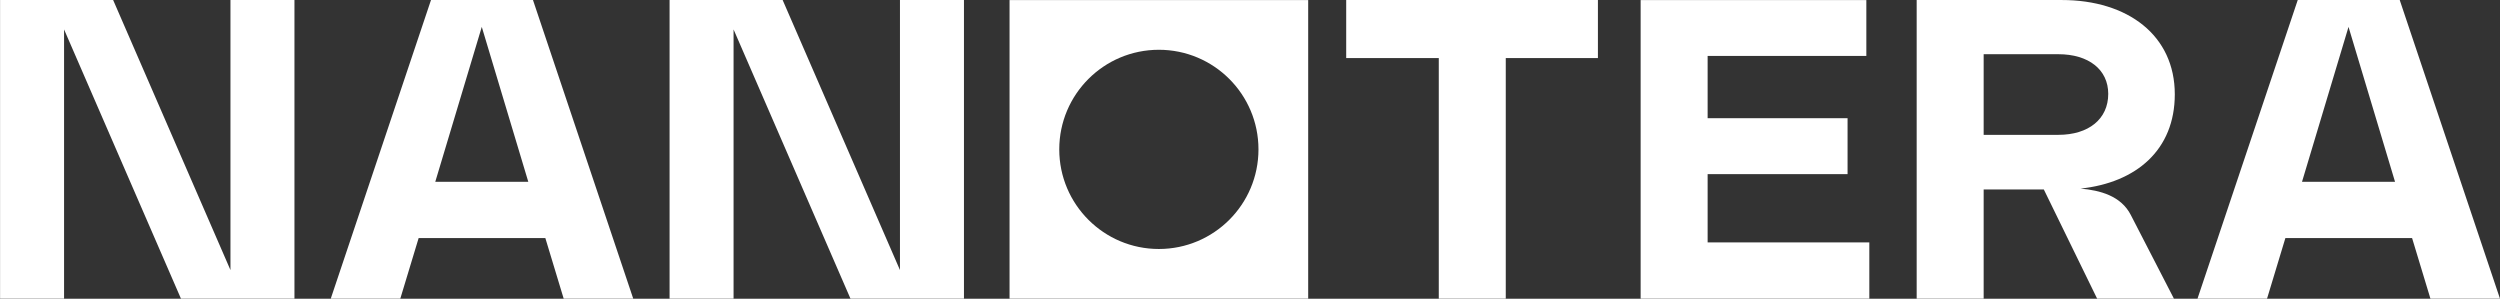 <?xml version="1.0" encoding="UTF-8" standalone="no"?>
<!-- Created with Inkscape (http://www.inkscape.org/) -->

<svg
   xmlns:dc="http://purl.org/dc/elements/1.1/"
   xmlns:cc="http://creativecommons.org/ns#"
   xmlns:rdf="http://www.w3.org/1999/02/22-rdf-syntax-ns#"
   xmlns:svg="http://www.w3.org/2000/svg"
   xmlns="http://www.w3.org/2000/svg"
   xmlns:sodipodi="http://sodipodi.sourceforge.net/DTD/sodipodi-0.dtd"
   xmlns:inkscape="http://www.inkscape.org/namespaces/inkscape"
   width="107.385mm"
   height="12.831mm"
   viewBox="0 0 107.385 12.831"
   version="1.1"
   id="svg3345"
   inkscape:version="0.92.3 (2405546, 2018-03-11)"
   sodipodi:docname="nanotera-logo.svg">
  <rect x="0" y="0" width="107.385" height="12.831" fill="#333333" stroke="none"/>
  <defs
     id="defs3339" />
  <sodipodi:namedview
     id="base"
     pagecolor="#ffffff"
     bordercolor="#666666"
     borderopacity="1.0"
     inkscape:pageopacity="0.0"
     inkscape:pageshadow="2"
     inkscape:zoom="0.35"
     inkscape:cx="908.73073"
     inkscape:cy="-490.90907"
     inkscape:document-units="mm"
     inkscape:current-layer="layer1"
     showgrid="false"
     fit-margin-top="0"
     fit-margin-left="0"
     fit-margin-right="0"
     fit-margin-bottom="0"
     inkscape:window-width="1920"
     inkscape:window-height="1015"
     inkscape:window-x="0"
     inkscape:window-y="0"
     inkscape:window-maximized="1" />
  <g
     inkscape:label="Calque 1"
     inkscape:groupmode="layer"
     id="layer1"
     transform="translate(282.768,-6.116)">
    <g
       id="g78"
       transform="matrix(0.234,0,0,-0.234,-270.12,6.116)">
      <path
         d="M 0,0 V -54.822 H -20.833 L -42.292,-5.403 V -54.822 H -54.039 V 0 h 20.754 l 21.537,-49.574 V 0 Z"
         style="fill:#ffffff;fill-opacity:1;fill-rule:nonzero;stroke:none"
         id="path80"
         inkscape:connector-curvature="0" />
    </g>
    <g
       id="g82"
       transform="matrix(0.234,0,0,-0.234,-260.076,13.924)">
      <path
         d="M 0,0 -8.537,28.43 -17.073,0 Z m 3.133,-10.338 h -23.261 l -3.367,-11.121 h -12.766 l 18.404,54.822 H 0.861 L 19.266,-21.459 H 6.5 Z"
         style="fill:#ffffff;fill-opacity:1;fill-rule:nonzero;stroke:none"
         id="path84"
         inkscape:connector-curvature="0" />
    </g>
    <g
       id="g86"
       transform="matrix(0.234,0,0,-0.234,-241.362,6.116)">
      <path
         d="m 0,0 v -54.822 h -20.832 l -21.46,49.419 V -54.822 H -54.039 V 0 h 20.754 l 21.537,-49.574 V 0 Z"
         style="fill:#ffffff;fill-opacity:1;fill-rule:nonzero;stroke:none"
         id="path88"
         inkscape:connector-curvature="0" />
    </g>
    <g
       id="g90"
       transform="matrix(0.234,0,0,-0.234,-214.131,8.609)">
      <path
         d="M 0,0 H -16.916 V -44.171 H -29.212 V 0 H -46.207 V 10.651 H 0 Z"
         style="fill:#ffffff;fill-opacity:1;fill-rule:nonzero;stroke:none"
         id="path92"
         inkscape:connector-curvature="0" />
    </g>
    <g
       id="g94"
       transform="matrix(0.234,0,0,-0.234,-202.473,16.527)">
      <path
         d="m 0,0 v -10.338 h -41.978 v 54.822 h 41.43 V 34.225 H -29.682 V 22.79 H -3.994 V 12.53 H -29.682 V 0 Z"
         style="fill:#ffffff;fill-opacity:1;fill-rule:nonzero;stroke:none"
         id="path96"
         inkscape:connector-curvature="0" />
    </g>
    <g
       id="g98"
       transform="matrix(0.234,0,0,-0.234,-197.562,11.908)">
      <path
         d="m 0,0 h 13.705 c 5.561,0 9.164,2.897 9.164,7.519 0,4.463 -3.603,7.283 -9.164,7.283 H 0 Z M 27.019,-14.725 34.93,-30.074 H 20.832 l -9.789,20.049 H 0 v -20.049 h -12.296 v 54.822 h 26.628 c 12.139,0 20.754,-6.5 20.754,-17.309 0,-10.181 -7.048,-16.211 -17.308,-17.307 3.603,-0.314 7.44,-1.332 9.241,-4.857"
         style="fill:#ffffff;fill-opacity:1;fill-rule:nonzero;stroke:none"
         id="path100"
         inkscape:connector-curvature="0" />
    </g>
    <g
       id="g102"
       transform="matrix(0.234,0,0,-0.234,-179.892,13.924)">
      <path
         d="M 0,0 -8.537,28.43 -17.073,0 Z m 3.133,-10.338 h -23.261 l -3.367,-11.121 h -12.766 l 18.404,54.822 H 0.861 L 19.266,-21.459 H 6.5 Z"
         style="fill:#ffffff;fill-opacity:1;fill-rule:nonzero;stroke:none"
         id="path104"
         inkscape:connector-curvature="0" />
    </g>
    <g
       id="g106"
       transform="matrix(0.234,0,0,-0.234,-232.99,16.811)">
      <path
         d="m 0,0 c -10.098,0 -18.284,8.187 -18.284,18.284 0,10.099 8.186,18.284 18.284,18.284 10.098,0 18.284,-8.185 18.284,-18.284 C 18.284,8.187 10.098,0 0,0 M -27.409,-9.125 H 27.41 v 54.818 h -54.819 z"
         style="fill:#ffffff;fill-opacity:1;fill-rule:nonzero;stroke:none"
         id="path108"
         inkscape:connector-curvature="0" />
    </g>
  </g>
</svg>
